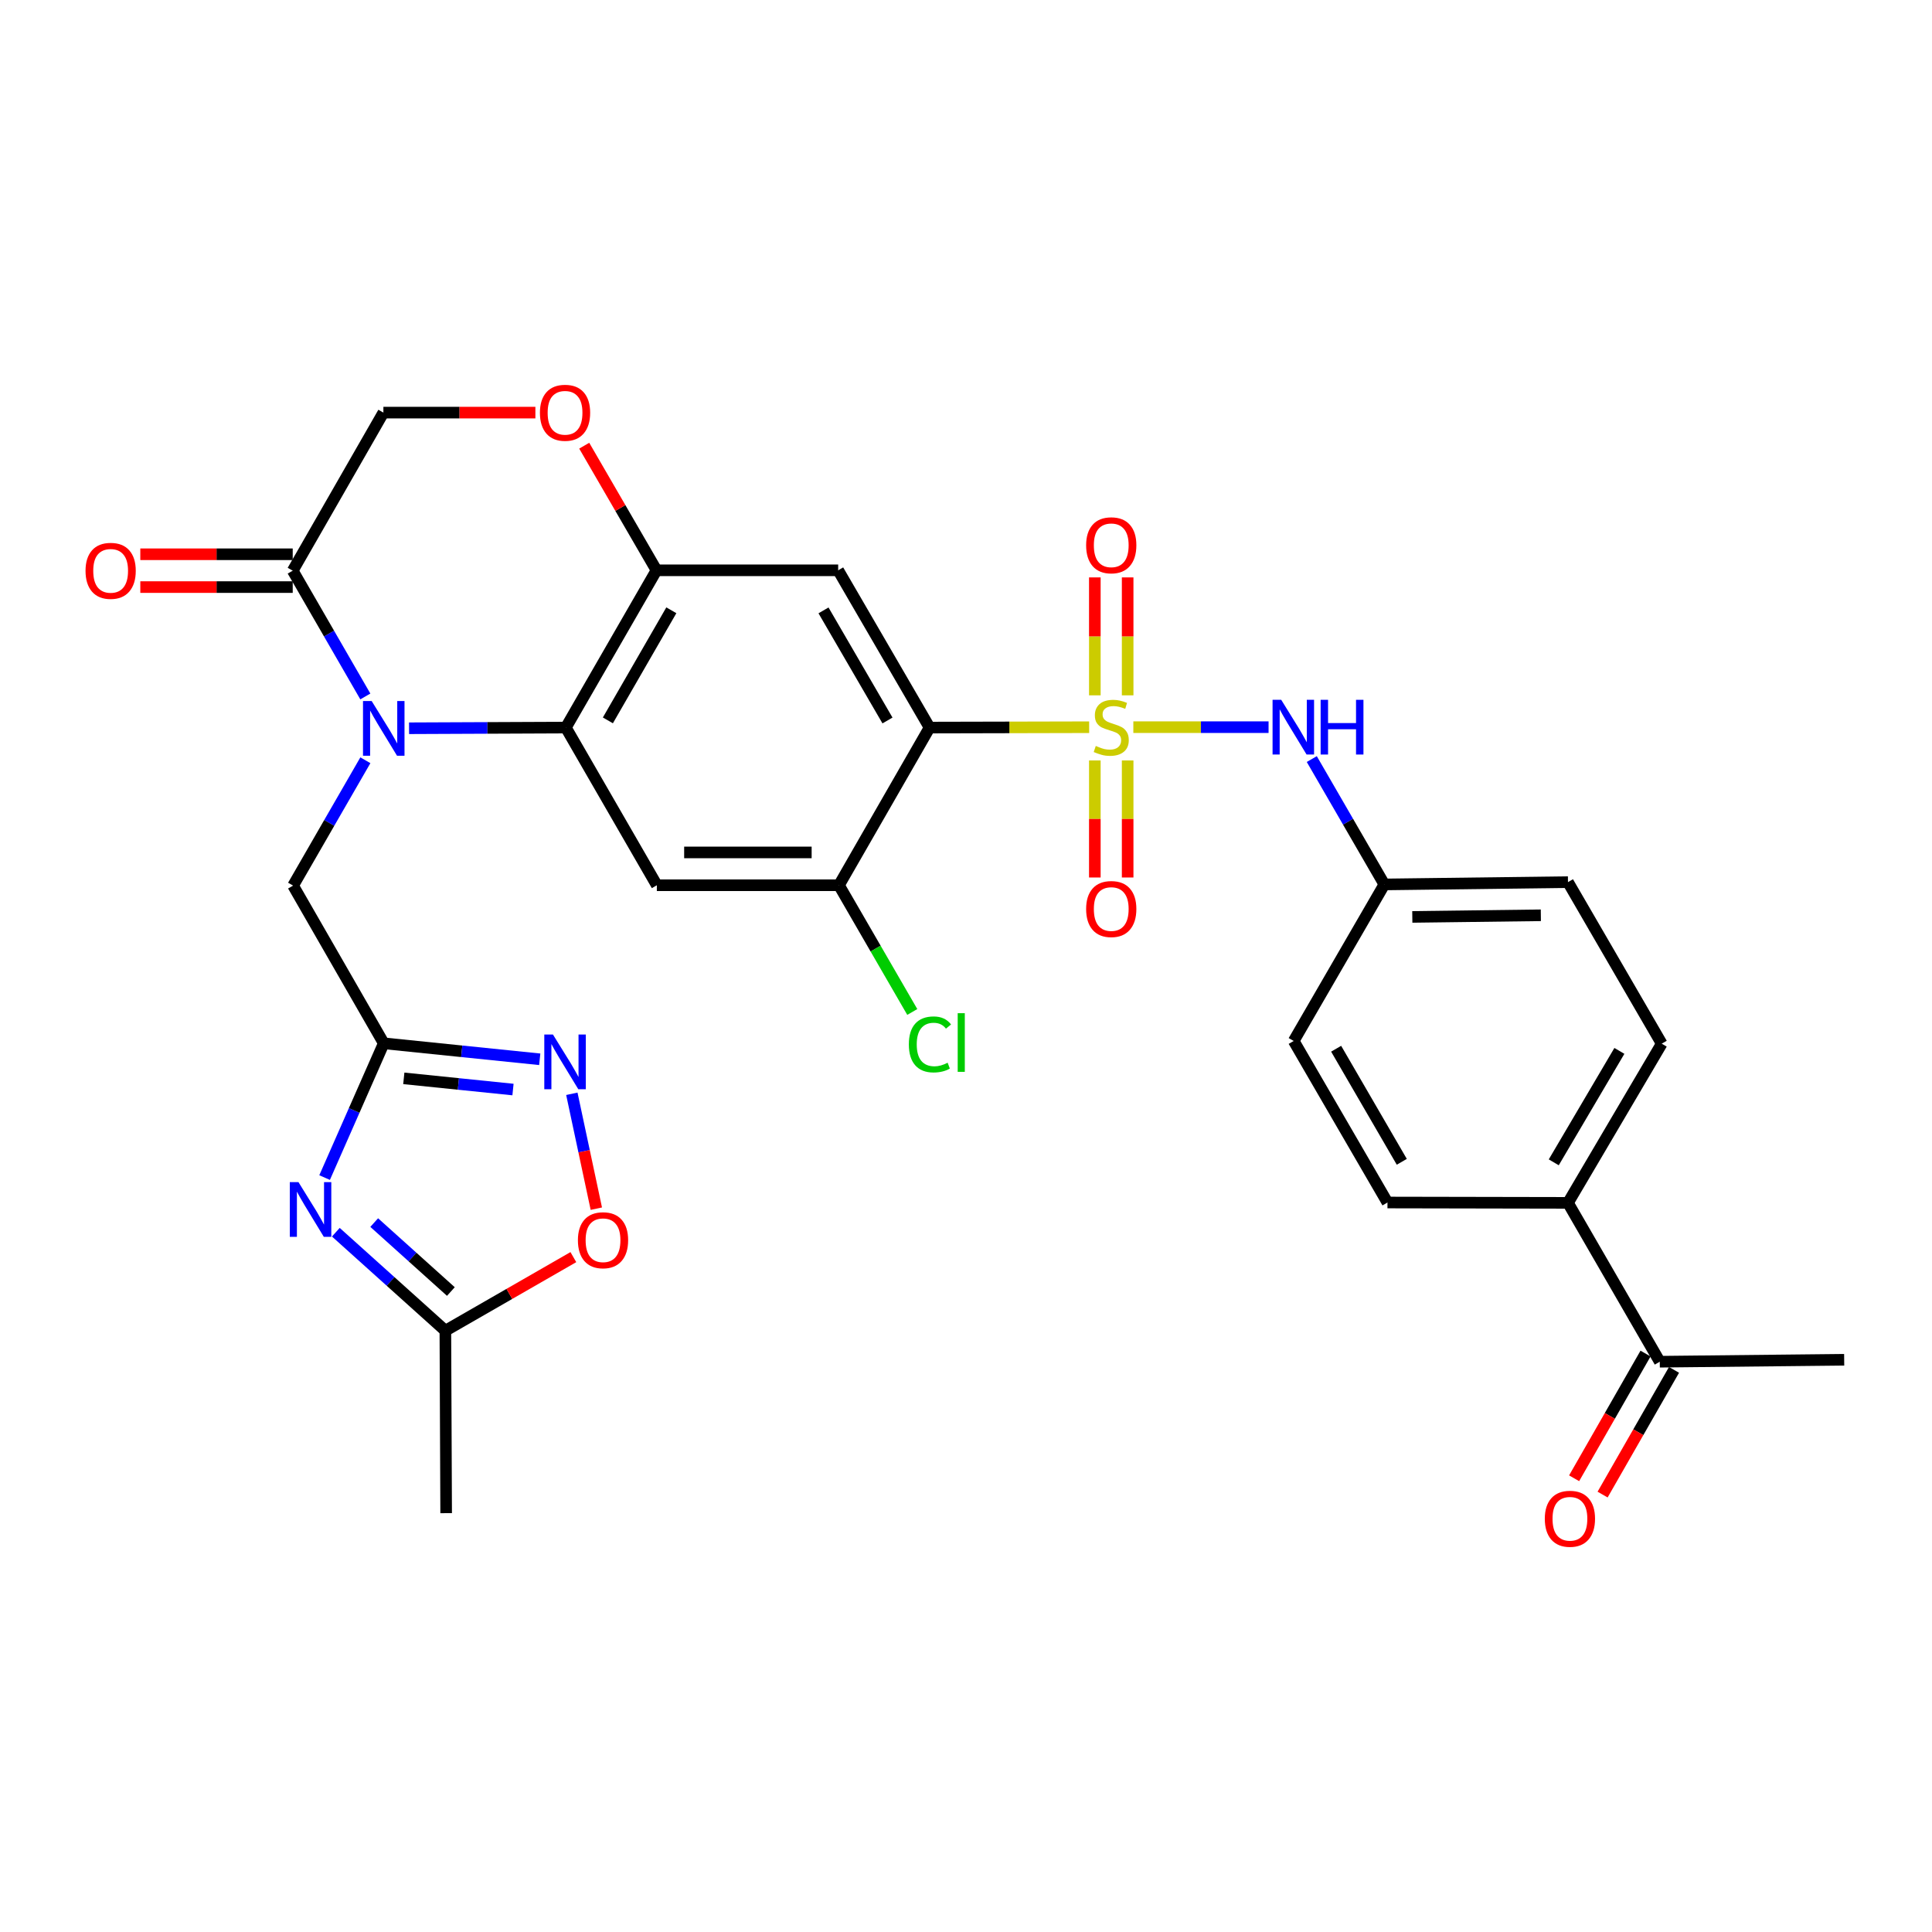<?xml version='1.0' encoding='iso-8859-1'?>
<svg version='1.1' baseProfile='full'
              xmlns='http://www.w3.org/2000/svg'
                      xmlns:rdkit='http://www.rdkit.org/xml'
                      xmlns:xlink='http://www.w3.org/1999/xlink'
                  xml:space='preserve'
width='1000px' height='1000px' viewBox='0 0 1000 1000'>
<!-- END OF HEADER -->
<rect style='opacity:1.0;fill:#FFFFFF;stroke:none' width='1000' height='1000' x='0' y='0'> </rect>
<path class='bond-0' d='M 563.747,376.406 L 522.446,376.501' style='fill:none;fill-rule:evenodd;stroke:#CCCC00;stroke-width:6px;stroke-linecap:butt;stroke-linejoin:miter;stroke-opacity:1' />
<path class='bond-0' d='M 522.446,376.501 L 481.145,376.597' style='fill:none;fill-rule:evenodd;stroke:#000000;stroke-width:6px;stroke-linecap:butt;stroke-linejoin:miter;stroke-opacity:1' />
<path class='bond-11' d='M 586.614,376.38 L 621.611,376.38' style='fill:none;fill-rule:evenodd;stroke:#CCCC00;stroke-width:6px;stroke-linecap:butt;stroke-linejoin:miter;stroke-opacity:1' />
<path class='bond-11' d='M 621.611,376.38 L 656.608,376.38' style='fill:none;fill-rule:evenodd;stroke:#0000FF;stroke-width:6px;stroke-linecap:butt;stroke-linejoin:miter;stroke-opacity:1' />
<path class='bond-16' d='M 566.684,393.611 L 566.684,423.901' style='fill:none;fill-rule:evenodd;stroke:#CCCC00;stroke-width:6px;stroke-linecap:butt;stroke-linejoin:miter;stroke-opacity:1' />
<path class='bond-16' d='M 566.684,423.901 L 566.684,454.191' style='fill:none;fill-rule:evenodd;stroke:#FF0000;stroke-width:6px;stroke-linecap:butt;stroke-linejoin:miter;stroke-opacity:1' />
<path class='bond-16' d='M 583.671,393.611 L 583.671,423.901' style='fill:none;fill-rule:evenodd;stroke:#CCCC00;stroke-width:6px;stroke-linecap:butt;stroke-linejoin:miter;stroke-opacity:1' />
<path class='bond-16' d='M 583.671,423.901 L 583.671,454.191' style='fill:none;fill-rule:evenodd;stroke:#FF0000;stroke-width:6px;stroke-linecap:butt;stroke-linejoin:miter;stroke-opacity:1' />
<path class='bond-17' d='M 583.671,359.904 L 583.671,329.383' style='fill:none;fill-rule:evenodd;stroke:#CCCC00;stroke-width:6px;stroke-linecap:butt;stroke-linejoin:miter;stroke-opacity:1' />
<path class='bond-17' d='M 583.671,329.383 L 583.671,298.862' style='fill:none;fill-rule:evenodd;stroke:#FF0000;stroke-width:6px;stroke-linecap:butt;stroke-linejoin:miter;stroke-opacity:1' />
<path class='bond-17' d='M 566.684,359.904 L 566.684,329.383' style='fill:none;fill-rule:evenodd;stroke:#CCCC00;stroke-width:6px;stroke-linecap:butt;stroke-linejoin:miter;stroke-opacity:1' />
<path class='bond-17' d='M 566.684,329.383 L 566.684,298.862' style='fill:none;fill-rule:evenodd;stroke:#FF0000;stroke-width:6px;stroke-linecap:butt;stroke-linejoin:miter;stroke-opacity:1' />
<path class='bond-5' d='M 481.145,376.597 L 433.836,295.191' style='fill:none;fill-rule:evenodd;stroke:#000000;stroke-width:6px;stroke-linecap:butt;stroke-linejoin:miter;stroke-opacity:1' />
<path class='bond-5' d='M 459.361,372.921 L 426.245,315.937' style='fill:none;fill-rule:evenodd;stroke:#000000;stroke-width:6px;stroke-linecap:butt;stroke-linejoin:miter;stroke-opacity:1' />
<path class='bond-10' d='M 481.145,376.597 L 434.242,458.201' style='fill:none;fill-rule:evenodd;stroke:#000000;stroke-width:6px;stroke-linecap:butt;stroke-linejoin:miter;stroke-opacity:1' />
<path class='bond-1' d='M 211.728,376.946 L 252.304,376.771' style='fill:none;fill-rule:evenodd;stroke:#0000FF;stroke-width:6px;stroke-linecap:butt;stroke-linejoin:miter;stroke-opacity:1' />
<path class='bond-1' d='M 252.304,376.771 L 292.881,376.597' style='fill:none;fill-rule:evenodd;stroke:#000000;stroke-width:6px;stroke-linecap:butt;stroke-linejoin:miter;stroke-opacity:1' />
<path class='bond-9' d='M 189.097,360.486 L 170.304,327.933' style='fill:none;fill-rule:evenodd;stroke:#0000FF;stroke-width:6px;stroke-linecap:butt;stroke-linejoin:miter;stroke-opacity:1' />
<path class='bond-9' d='M 170.304,327.933 L 151.511,295.38' style='fill:none;fill-rule:evenodd;stroke:#000000;stroke-width:6px;stroke-linecap:butt;stroke-linejoin:miter;stroke-opacity:1' />
<path class='bond-15' d='M 189.114,393.511 L 170.411,425.95' style='fill:none;fill-rule:evenodd;stroke:#0000FF;stroke-width:6px;stroke-linecap:butt;stroke-linejoin:miter;stroke-opacity:1' />
<path class='bond-15' d='M 170.411,425.95 L 151.709,458.389' style='fill:none;fill-rule:evenodd;stroke:#000000;stroke-width:6px;stroke-linecap:butt;stroke-linejoin:miter;stroke-opacity:1' />
<path class='bond-2' d='M 292.881,376.597 L 339.982,458.201' style='fill:none;fill-rule:evenodd;stroke:#000000;stroke-width:6px;stroke-linecap:butt;stroke-linejoin:miter;stroke-opacity:1' />
<path class='bond-31' d='M 292.881,376.597 L 339.803,295.191' style='fill:none;fill-rule:evenodd;stroke:#000000;stroke-width:6px;stroke-linecap:butt;stroke-linejoin:miter;stroke-opacity:1' />
<path class='bond-31' d='M 314.637,372.869 L 347.482,315.885' style='fill:none;fill-rule:evenodd;stroke:#000000;stroke-width:6px;stroke-linecap:butt;stroke-linejoin:miter;stroke-opacity:1' />
<path class='bond-3' d='M 168.014,609.514 L 183.323,574.763' style='fill:none;fill-rule:evenodd;stroke:#0000FF;stroke-width:6px;stroke-linecap:butt;stroke-linejoin:miter;stroke-opacity:1' />
<path class='bond-3' d='M 183.323,574.763 L 198.631,540.012' style='fill:none;fill-rule:evenodd;stroke:#000000;stroke-width:6px;stroke-linecap:butt;stroke-linejoin:miter;stroke-opacity:1' />
<path class='bond-12' d='M 173.827,637.791 L 202.173,663.281' style='fill:none;fill-rule:evenodd;stroke:#0000FF;stroke-width:6px;stroke-linecap:butt;stroke-linejoin:miter;stroke-opacity:1' />
<path class='bond-12' d='M 202.173,663.281 L 230.52,688.771' style='fill:none;fill-rule:evenodd;stroke:#000000;stroke-width:6px;stroke-linecap:butt;stroke-linejoin:miter;stroke-opacity:1' />
<path class='bond-12' d='M 193.689,632.807 L 213.532,650.65' style='fill:none;fill-rule:evenodd;stroke:#0000FF;stroke-width:6px;stroke-linecap:butt;stroke-linejoin:miter;stroke-opacity:1' />
<path class='bond-12' d='M 213.532,650.65 L 233.374,668.493' style='fill:none;fill-rule:evenodd;stroke:#000000;stroke-width:6px;stroke-linecap:butt;stroke-linejoin:miter;stroke-opacity:1' />
<path class='bond-4' d='M 198.631,540.012 L 151.709,458.389' style='fill:none;fill-rule:evenodd;stroke:#000000;stroke-width:6px;stroke-linecap:butt;stroke-linejoin:miter;stroke-opacity:1' />
<path class='bond-7' d='M 198.631,540.012 L 239,544.149' style='fill:none;fill-rule:evenodd;stroke:#000000;stroke-width:6px;stroke-linecap:butt;stroke-linejoin:miter;stroke-opacity:1' />
<path class='bond-7' d='M 239,544.149 L 279.368,548.286' style='fill:none;fill-rule:evenodd;stroke:#0000FF;stroke-width:6px;stroke-linecap:butt;stroke-linejoin:miter;stroke-opacity:1' />
<path class='bond-7' d='M 209.01,558.152 L 237.268,561.048' style='fill:none;fill-rule:evenodd;stroke:#000000;stroke-width:6px;stroke-linecap:butt;stroke-linejoin:miter;stroke-opacity:1' />
<path class='bond-7' d='M 237.268,561.048 L 265.525,563.944' style='fill:none;fill-rule:evenodd;stroke:#0000FF;stroke-width:6px;stroke-linecap:butt;stroke-linejoin:miter;stroke-opacity:1' />
<path class='bond-6' d='M 433.836,295.191 L 339.803,295.191' style='fill:none;fill-rule:evenodd;stroke:#000000;stroke-width:6px;stroke-linecap:butt;stroke-linejoin:miter;stroke-opacity:1' />
<path class='bond-13' d='M 339.803,295.191 L 321.099,262.939' style='fill:none;fill-rule:evenodd;stroke:#000000;stroke-width:6px;stroke-linecap:butt;stroke-linejoin:miter;stroke-opacity:1' />
<path class='bond-13' d='M 321.099,262.939 L 302.394,230.687' style='fill:none;fill-rule:evenodd;stroke:#FF0000;stroke-width:6px;stroke-linecap:butt;stroke-linejoin:miter;stroke-opacity:1' />
<path class='bond-14' d='M 295.986,566.146 L 302.323,595.875' style='fill:none;fill-rule:evenodd;stroke:#0000FF;stroke-width:6px;stroke-linecap:butt;stroke-linejoin:miter;stroke-opacity:1' />
<path class='bond-14' d='M 302.323,595.875 L 308.659,625.604' style='fill:none;fill-rule:evenodd;stroke:#FF0000;stroke-width:6px;stroke-linecap:butt;stroke-linejoin:miter;stroke-opacity:1' />
<path class='bond-8' d='M 339.982,458.201 L 434.242,458.201' style='fill:none;fill-rule:evenodd;stroke:#000000;stroke-width:6px;stroke-linecap:butt;stroke-linejoin:miter;stroke-opacity:1' />
<path class='bond-8' d='M 354.121,441.214 L 420.103,441.214' style='fill:none;fill-rule:evenodd;stroke:#000000;stroke-width:6px;stroke-linecap:butt;stroke-linejoin:miter;stroke-opacity:1' />
<path class='bond-21' d='M 151.511,286.886 L 112.069,286.886' style='fill:none;fill-rule:evenodd;stroke:#000000;stroke-width:6px;stroke-linecap:butt;stroke-linejoin:miter;stroke-opacity:1' />
<path class='bond-21' d='M 112.069,286.886 L 72.627,286.886' style='fill:none;fill-rule:evenodd;stroke:#FF0000;stroke-width:6px;stroke-linecap:butt;stroke-linejoin:miter;stroke-opacity:1' />
<path class='bond-21' d='M 151.511,303.873 L 112.069,303.873' style='fill:none;fill-rule:evenodd;stroke:#000000;stroke-width:6px;stroke-linecap:butt;stroke-linejoin:miter;stroke-opacity:1' />
<path class='bond-21' d='M 112.069,303.873 L 72.627,303.873' style='fill:none;fill-rule:evenodd;stroke:#FF0000;stroke-width:6px;stroke-linecap:butt;stroke-linejoin:miter;stroke-opacity:1' />
<path class='bond-33' d='M 151.511,295.38 L 198.443,213.568' style='fill:none;fill-rule:evenodd;stroke:#000000;stroke-width:6px;stroke-linecap:butt;stroke-linejoin:miter;stroke-opacity:1' />
<path class='bond-26' d='M 434.242,458.201 L 453.218,490.998' style='fill:none;fill-rule:evenodd;stroke:#000000;stroke-width:6px;stroke-linecap:butt;stroke-linejoin:miter;stroke-opacity:1' />
<path class='bond-26' d='M 453.218,490.998 L 472.195,523.795' style='fill:none;fill-rule:evenodd;stroke:#00CC00;stroke-width:6px;stroke-linecap:butt;stroke-linejoin:miter;stroke-opacity:1' />
<path class='bond-23' d='M 678.975,392.891 L 697.757,425.338' style='fill:none;fill-rule:evenodd;stroke:#0000FF;stroke-width:6px;stroke-linecap:butt;stroke-linejoin:miter;stroke-opacity:1' />
<path class='bond-23' d='M 697.757,425.338 L 716.538,457.785' style='fill:none;fill-rule:evenodd;stroke:#000000;stroke-width:6px;stroke-linecap:butt;stroke-linejoin:miter;stroke-opacity:1' />
<path class='bond-29' d='M 230.52,688.771 L 230.926,783.21' style='fill:none;fill-rule:evenodd;stroke:#000000;stroke-width:6px;stroke-linecap:butt;stroke-linejoin:miter;stroke-opacity:1' />
<path class='bond-34' d='M 230.52,688.771 L 263.645,669.728' style='fill:none;fill-rule:evenodd;stroke:#000000;stroke-width:6px;stroke-linecap:butt;stroke-linejoin:miter;stroke-opacity:1' />
<path class='bond-34' d='M 263.645,669.728 L 296.77,650.685' style='fill:none;fill-rule:evenodd;stroke:#FF0000;stroke-width:6px;stroke-linecap:butt;stroke-linejoin:miter;stroke-opacity:1' />
<path class='bond-18' d='M 277.115,213.568 L 237.779,213.568' style='fill:none;fill-rule:evenodd;stroke:#FF0000;stroke-width:6px;stroke-linecap:butt;stroke-linejoin:miter;stroke-opacity:1' />
<path class='bond-18' d='M 237.779,213.568 L 198.443,213.568' style='fill:none;fill-rule:evenodd;stroke:#000000;stroke-width:6px;stroke-linecap:butt;stroke-linejoin:miter;stroke-opacity:1' />
<path class='bond-19' d='M 859.097,704.824 L 811.581,622.598' style='fill:none;fill-rule:evenodd;stroke:#000000;stroke-width:6px;stroke-linecap:butt;stroke-linejoin:miter;stroke-opacity:1' />
<path class='bond-22' d='M 851.727,700.603 L 833.244,732.877' style='fill:none;fill-rule:evenodd;stroke:#000000;stroke-width:6px;stroke-linecap:butt;stroke-linejoin:miter;stroke-opacity:1' />
<path class='bond-22' d='M 833.244,732.877 L 814.761,765.151' style='fill:none;fill-rule:evenodd;stroke:#FF0000;stroke-width:6px;stroke-linecap:butt;stroke-linejoin:miter;stroke-opacity:1' />
<path class='bond-22' d='M 866.468,709.045 L 847.985,741.319' style='fill:none;fill-rule:evenodd;stroke:#000000;stroke-width:6px;stroke-linecap:butt;stroke-linejoin:miter;stroke-opacity:1' />
<path class='bond-22' d='M 847.985,741.319 L 829.502,773.593' style='fill:none;fill-rule:evenodd;stroke:#FF0000;stroke-width:6px;stroke-linecap:butt;stroke-linejoin:miter;stroke-opacity:1' />
<path class='bond-30' d='M 859.097,704.824 L 954.545,703.814' style='fill:none;fill-rule:evenodd;stroke:#000000;stroke-width:6px;stroke-linecap:butt;stroke-linejoin:miter;stroke-opacity:1' />
<path class='bond-20' d='M 811.581,622.598 L 860.107,540.201' style='fill:none;fill-rule:evenodd;stroke:#000000;stroke-width:6px;stroke-linecap:butt;stroke-linejoin:miter;stroke-opacity:1' />
<path class='bond-20' d='M 804.222,601.618 L 838.191,543.94' style='fill:none;fill-rule:evenodd;stroke:#000000;stroke-width:6px;stroke-linecap:butt;stroke-linejoin:miter;stroke-opacity:1' />
<path class='bond-32' d='M 811.581,622.598 L 718.152,622.418' style='fill:none;fill-rule:evenodd;stroke:#000000;stroke-width:6px;stroke-linecap:butt;stroke-linejoin:miter;stroke-opacity:1' />
<path class='bond-27' d='M 716.538,457.785 L 669.616,538.804' style='fill:none;fill-rule:evenodd;stroke:#000000;stroke-width:6px;stroke-linecap:butt;stroke-linejoin:miter;stroke-opacity:1' />
<path class='bond-28' d='M 716.538,457.785 L 811.581,456.587' style='fill:none;fill-rule:evenodd;stroke:#000000;stroke-width:6px;stroke-linecap:butt;stroke-linejoin:miter;stroke-opacity:1' />
<path class='bond-28' d='M 731.009,474.591 L 797.538,473.752' style='fill:none;fill-rule:evenodd;stroke:#000000;stroke-width:6px;stroke-linecap:butt;stroke-linejoin:miter;stroke-opacity:1' />
<path class='bond-24' d='M 718.152,622.418 L 669.616,538.804' style='fill:none;fill-rule:evenodd;stroke:#000000;stroke-width:6px;stroke-linecap:butt;stroke-linejoin:miter;stroke-opacity:1' />
<path class='bond-24' d='M 725.563,601.348 L 691.588,542.818' style='fill:none;fill-rule:evenodd;stroke:#000000;stroke-width:6px;stroke-linecap:butt;stroke-linejoin:miter;stroke-opacity:1' />
<path class='bond-25' d='M 860.107,540.201 L 811.581,456.587' style='fill:none;fill-rule:evenodd;stroke:#000000;stroke-width:6px;stroke-linecap:butt;stroke-linejoin:miter;stroke-opacity:1' />
<path  class='atom-0' d='M 567.178 386.1
Q 567.498 386.22, 568.818 386.78
Q 570.138 387.34, 571.578 387.7
Q 573.058 388.02, 574.498 388.02
Q 577.178 388.02, 578.738 386.74
Q 580.298 385.42, 580.298 383.14
Q 580.298 381.58, 579.498 380.62
Q 578.738 379.66, 577.538 379.14
Q 576.338 378.62, 574.338 378.02
Q 571.818 377.26, 570.298 376.54
Q 568.818 375.82, 567.738 374.3
Q 566.698 372.78, 566.698 370.22
Q 566.698 366.66, 569.098 364.46
Q 571.538 362.26, 576.338 362.26
Q 579.618 362.26, 583.338 363.82
L 582.418 366.9
Q 579.018 365.5, 576.458 365.5
Q 573.698 365.5, 572.178 366.66
Q 570.658 367.78, 570.698 369.74
Q 570.698 371.26, 571.458 372.18
Q 572.258 373.1, 573.378 373.62
Q 574.538 374.14, 576.458 374.74
Q 579.018 375.54, 580.538 376.34
Q 582.058 377.14, 583.138 378.78
Q 584.258 380.38, 584.258 383.14
Q 584.258 387.06, 581.618 389.18
Q 579.018 391.26, 574.658 391.26
Q 572.138 391.26, 570.218 390.7
Q 568.338 390.18, 566.098 389.26
L 567.178 386.1
' fill='#CCCC00'/>
<path  class='atom-2' d='M 192.371 362.843
L 201.651 377.843
Q 202.571 379.323, 204.051 382.003
Q 205.531 384.683, 205.611 384.843
L 205.611 362.843
L 209.371 362.843
L 209.371 391.163
L 205.491 391.163
L 195.531 374.763
Q 194.371 372.843, 193.131 370.643
Q 191.931 368.443, 191.571 367.763
L 191.571 391.163
L 187.891 391.163
L 187.891 362.843
L 192.371 362.843
' fill='#0000FF'/>
<path  class='atom-4' d='M 154.481 611.863
L 163.761 626.863
Q 164.681 628.343, 166.161 631.023
Q 167.641 633.703, 167.721 633.863
L 167.721 611.863
L 171.481 611.863
L 171.481 640.183
L 167.601 640.183
L 157.641 623.783
Q 156.481 621.863, 155.241 619.663
Q 154.041 617.463, 153.681 616.783
L 153.681 640.183
L 150.001 640.183
L 150.001 611.863
L 154.481 611.863
' fill='#0000FF'/>
<path  class='atom-8' d='M 286.206 535.469
L 295.486 550.469
Q 296.406 551.949, 297.886 554.629
Q 299.366 557.309, 299.446 557.469
L 299.446 535.469
L 303.206 535.469
L 303.206 563.789
L 299.326 563.789
L 289.366 547.389
Q 288.206 545.469, 286.966 543.269
Q 285.766 541.069, 285.406 540.389
L 285.406 563.789
L 281.726 563.789
L 281.726 535.469
L 286.206 535.469
' fill='#0000FF'/>
<path  class='atom-12' d='M 663.158 362.22
L 672.438 377.22
Q 673.358 378.7, 674.838 381.38
Q 676.318 384.06, 676.398 384.22
L 676.398 362.22
L 680.158 362.22
L 680.158 390.54
L 676.278 390.54
L 666.318 374.14
Q 665.158 372.22, 663.918 370.02
Q 662.718 367.82, 662.358 367.14
L 662.358 390.54
L 658.678 390.54
L 658.678 362.22
L 663.158 362.22
' fill='#0000FF'/>
<path  class='atom-12' d='M 683.558 362.22
L 687.398 362.22
L 687.398 374.26
L 701.878 374.26
L 701.878 362.22
L 705.718 362.22
L 705.718 390.54
L 701.878 390.54
L 701.878 377.46
L 687.398 377.46
L 687.398 390.54
L 683.558 390.54
L 683.558 362.22
' fill='#0000FF'/>
<path  class='atom-14' d='M 279.466 213.648
Q 279.466 206.848, 282.826 203.048
Q 286.186 199.248, 292.466 199.248
Q 298.746 199.248, 302.106 203.048
Q 305.466 206.848, 305.466 213.648
Q 305.466 220.528, 302.066 224.448
Q 298.666 228.328, 292.466 228.328
Q 286.226 228.328, 282.826 224.448
Q 279.466 220.568, 279.466 213.648
M 292.466 225.128
Q 296.786 225.128, 299.106 222.248
Q 301.466 219.328, 301.466 213.648
Q 301.466 208.088, 299.106 205.288
Q 296.786 202.448, 292.466 202.448
Q 288.146 202.448, 285.786 205.248
Q 283.466 208.048, 283.466 213.648
Q 283.466 219.368, 285.786 222.248
Q 288.146 225.128, 292.466 225.128
' fill='#FF0000'/>
<path  class='atom-15' d='M 299.124 641.939
Q 299.124 635.139, 302.484 631.339
Q 305.844 627.539, 312.124 627.539
Q 318.404 627.539, 321.764 631.339
Q 325.124 635.139, 325.124 641.939
Q 325.124 648.819, 321.724 652.739
Q 318.324 656.619, 312.124 656.619
Q 305.884 656.619, 302.484 652.739
Q 299.124 648.859, 299.124 641.939
M 312.124 653.419
Q 316.444 653.419, 318.764 650.539
Q 321.124 647.619, 321.124 641.939
Q 321.124 636.379, 318.764 633.579
Q 316.444 630.739, 312.124 630.739
Q 307.804 630.739, 305.444 633.539
Q 303.124 636.339, 303.124 641.939
Q 303.124 647.659, 305.444 650.539
Q 307.804 653.419, 312.124 653.419
' fill='#FF0000'/>
<path  class='atom-17' d='M 562.178 470.511
Q 562.178 463.711, 565.538 459.911
Q 568.898 456.111, 575.178 456.111
Q 581.458 456.111, 584.818 459.911
Q 588.178 463.711, 588.178 470.511
Q 588.178 477.391, 584.778 481.311
Q 581.378 485.191, 575.178 485.191
Q 568.938 485.191, 565.538 481.311
Q 562.178 477.431, 562.178 470.511
M 575.178 481.991
Q 579.498 481.991, 581.818 479.111
Q 584.178 476.191, 584.178 470.511
Q 584.178 464.951, 581.818 462.151
Q 579.498 459.311, 575.178 459.311
Q 570.858 459.311, 568.498 462.111
Q 566.178 464.911, 566.178 470.511
Q 566.178 476.231, 568.498 479.111
Q 570.858 481.991, 575.178 481.991
' fill='#FF0000'/>
<path  class='atom-18' d='M 562.178 282.238
Q 562.178 275.438, 565.538 271.638
Q 568.898 267.838, 575.178 267.838
Q 581.458 267.838, 584.818 271.638
Q 588.178 275.438, 588.178 282.238
Q 588.178 289.118, 584.778 293.038
Q 581.378 296.918, 575.178 296.918
Q 568.938 296.918, 565.538 293.038
Q 562.178 289.158, 562.178 282.238
M 575.178 293.718
Q 579.498 293.718, 581.818 290.838
Q 584.178 287.918, 584.178 282.238
Q 584.178 276.678, 581.818 273.878
Q 579.498 271.038, 575.178 271.038
Q 570.858 271.038, 568.498 273.838
Q 566.178 276.638, 566.178 282.238
Q 566.178 287.958, 568.498 290.838
Q 570.858 293.718, 575.178 293.718
' fill='#FF0000'/>
<path  class='atom-22' d='M 44.271 295.46
Q 44.271 288.66, 47.631 284.86
Q 50.991 281.06, 57.271 281.06
Q 63.551 281.06, 66.911 284.86
Q 70.271 288.66, 70.271 295.46
Q 70.271 302.34, 66.871 306.26
Q 63.471 310.14, 57.271 310.14
Q 51.031 310.14, 47.631 306.26
Q 44.271 302.38, 44.271 295.46
M 57.271 306.94
Q 61.591 306.94, 63.911 304.06
Q 66.271 301.14, 66.271 295.46
Q 66.271 289.9, 63.911 287.1
Q 61.591 284.26, 57.271 284.26
Q 52.951 284.26, 50.591 287.06
Q 48.271 289.86, 48.271 295.46
Q 48.271 301.18, 50.591 304.06
Q 52.951 306.94, 57.271 306.94
' fill='#FF0000'/>
<path  class='atom-23' d='M 799.59 786.112
Q 799.59 779.312, 802.95 775.512
Q 806.31 771.712, 812.59 771.712
Q 818.87 771.712, 822.23 775.512
Q 825.59 779.312, 825.59 786.112
Q 825.59 792.992, 822.19 796.912
Q 818.79 800.792, 812.59 800.792
Q 806.35 800.792, 802.95 796.912
Q 799.59 793.032, 799.59 786.112
M 812.59 797.592
Q 816.91 797.592, 819.23 794.712
Q 821.59 791.792, 821.59 786.112
Q 821.59 780.552, 819.23 777.752
Q 816.91 774.912, 812.59 774.912
Q 808.27 774.912, 805.91 777.712
Q 803.59 780.512, 803.59 786.112
Q 803.59 791.832, 805.91 794.712
Q 808.27 797.592, 812.59 797.592
' fill='#FF0000'/>
<path  class='atom-27' d='M 470.423 540.586
Q 470.423 533.546, 473.703 529.866
Q 477.023 526.146, 483.303 526.146
Q 489.143 526.146, 492.263 530.266
L 489.623 532.426
Q 487.343 529.426, 483.303 529.426
Q 479.023 529.426, 476.743 532.306
Q 474.503 535.146, 474.503 540.586
Q 474.503 546.186, 476.823 549.066
Q 479.183 551.946, 483.743 551.946
Q 486.863 551.946, 490.503 550.066
L 491.623 553.066
Q 490.143 554.026, 487.903 554.586
Q 485.663 555.146, 483.183 555.146
Q 477.023 555.146, 473.703 551.386
Q 470.423 547.626, 470.423 540.586
' fill='#00CC00'/>
<path  class='atom-27' d='M 495.703 524.426
L 499.383 524.426
L 499.383 554.786
L 495.703 554.786
L 495.703 524.426
' fill='#00CC00'/>
</svg>
